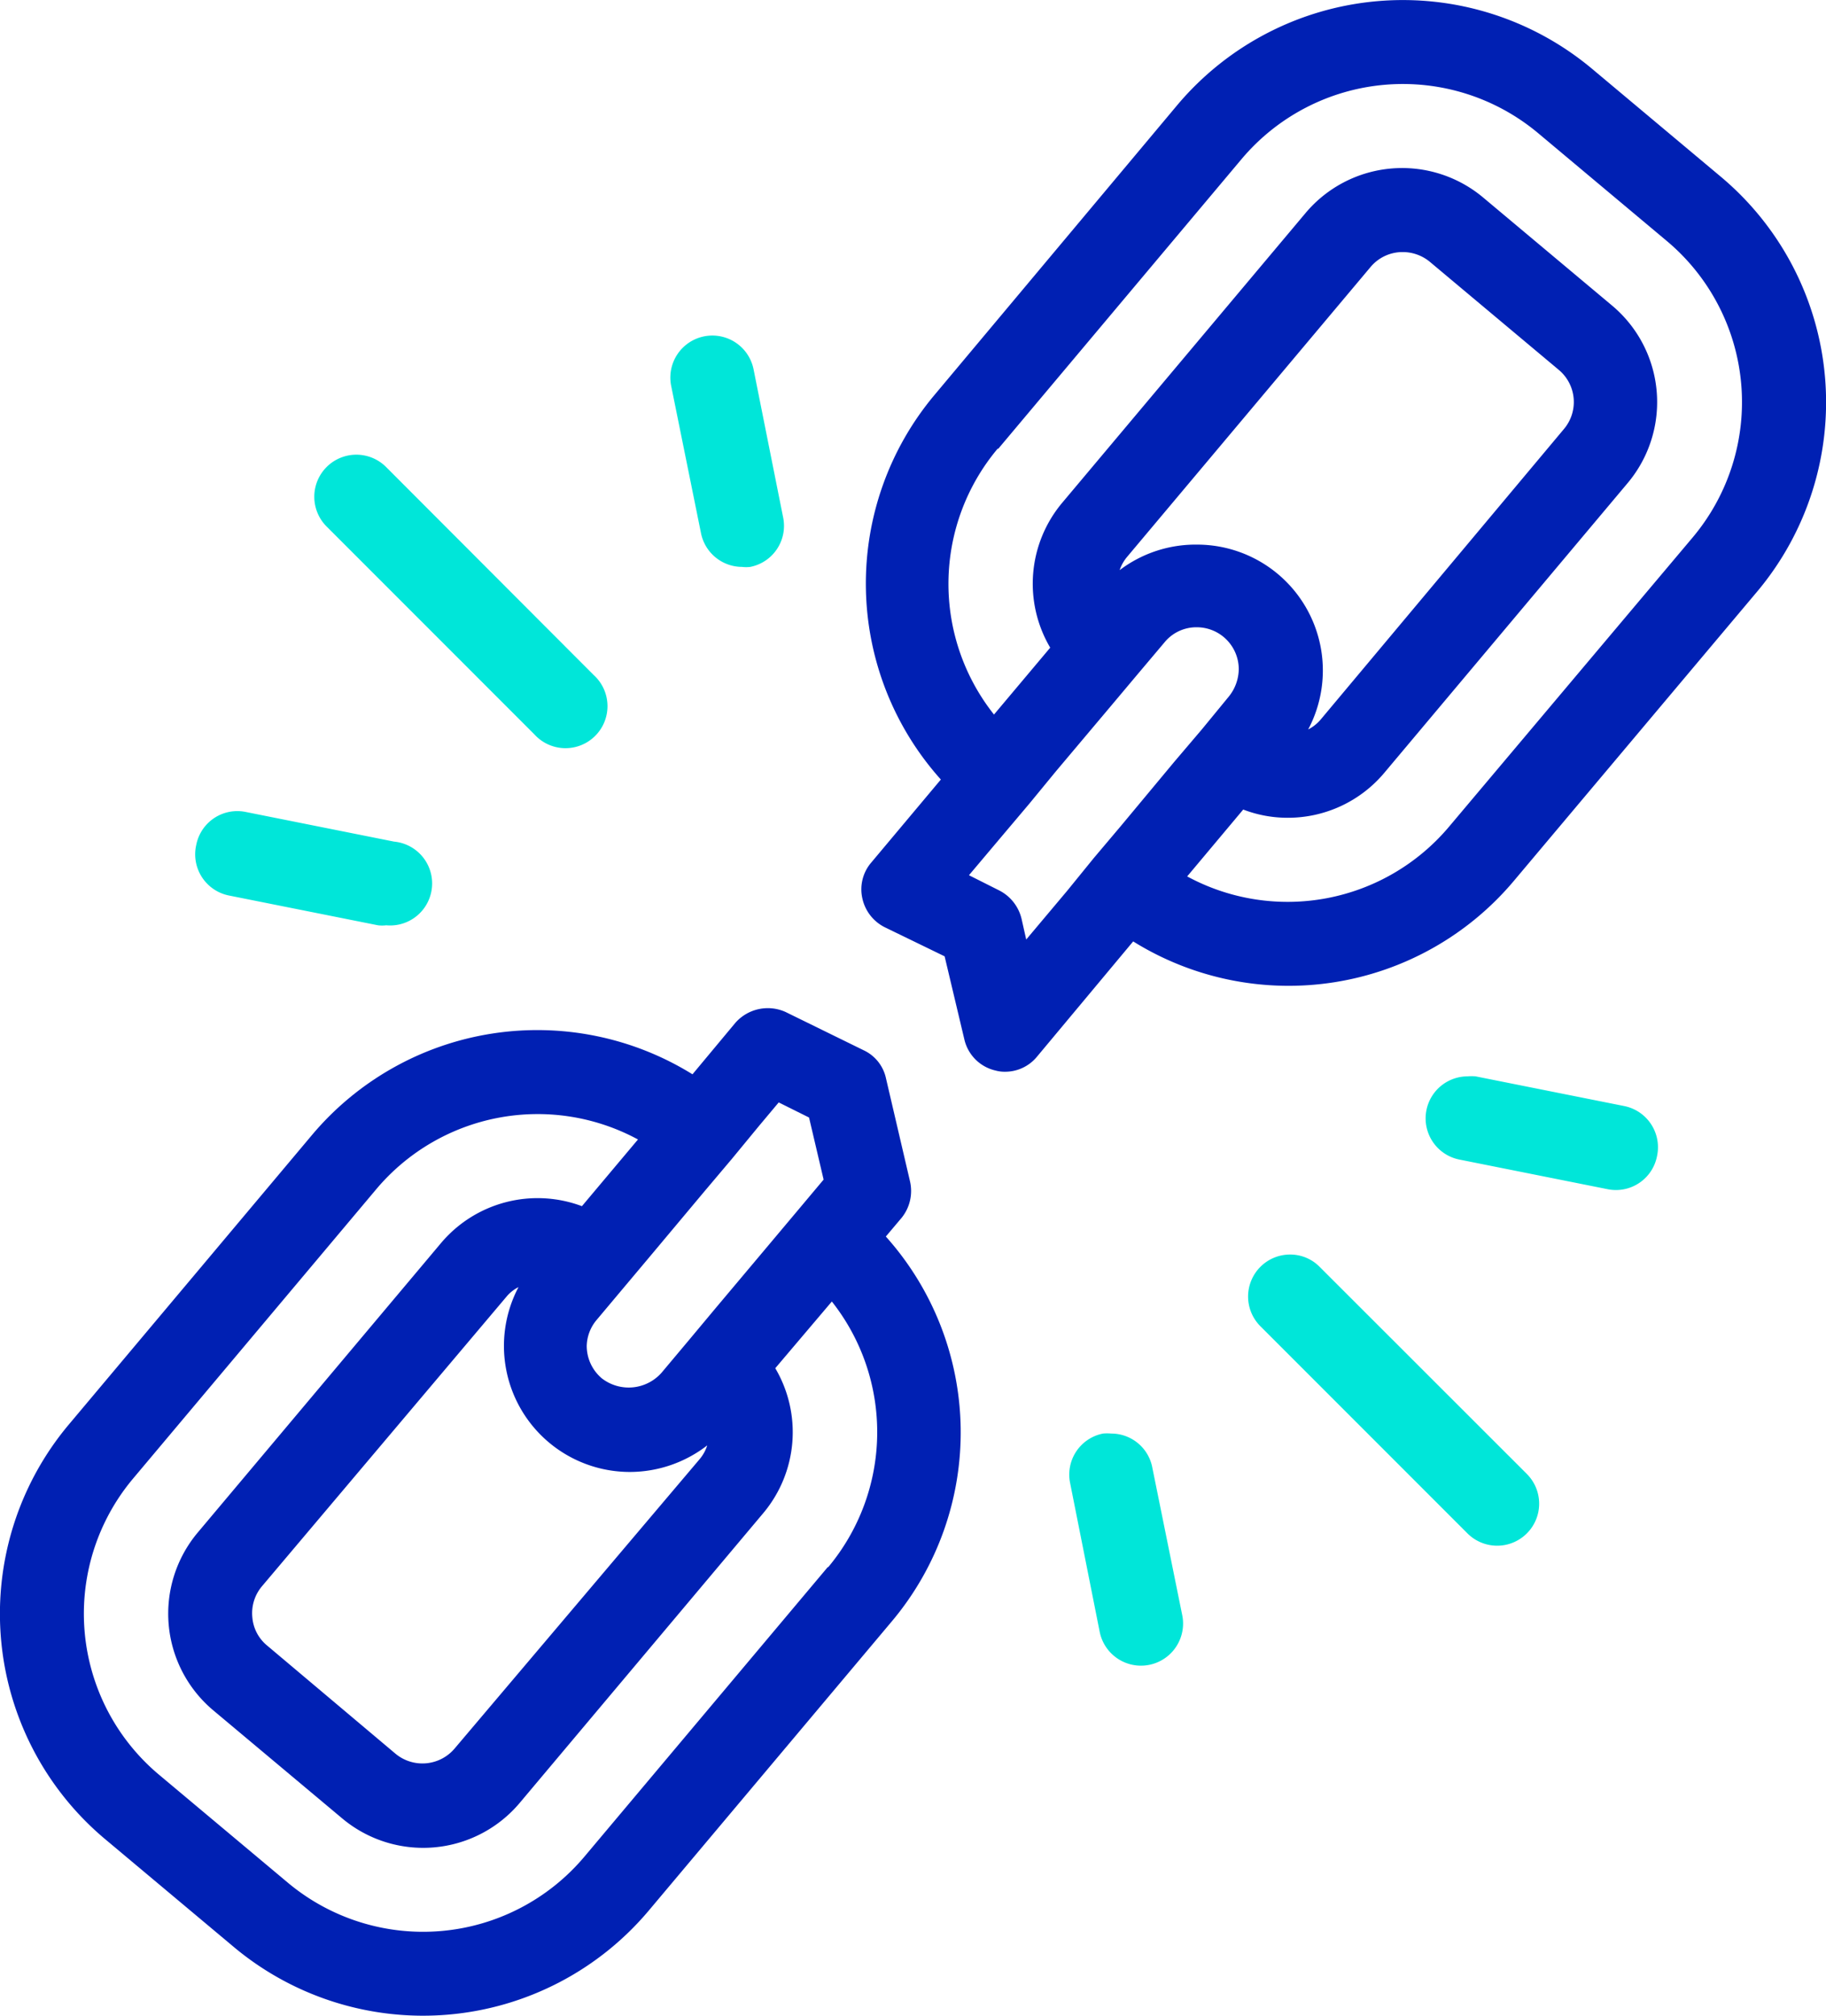 <svg xmlns="http://www.w3.org/2000/svg" width="106.53" height="117.55" viewBox="0 0 106.53 117.55"><defs><style>.cls-1{fill:#0020b3;}.cls-2{fill:#00e6d9;}</style></defs><title>link2</title><g id="Warstwa_2" data-name="Warstwa 2"><path class="cls-1" d="M58.15,73.15l.92-1.09a2.49,2.49,0,0,0,.49-2.13l-1.4-6a2.35,2.35,0,0,0-1.3-1.64l-4.55-2.23a2.52,2.52,0,0,0-2.94.63l-2.5,3a17.18,17.18,0,0,0-22.19,3.53L10.48,84.12a17.15,17.15,0,0,0,2.12,24.17l7.52,6.3a17.21,17.21,0,0,0,24.19-2.12l14.2-16.89a17.12,17.12,0,0,0-.36-22.43ZM54.76,92.43l-14.2,16.89a12.3,12.3,0,0,1-17.3,1.51l-7.52-6.3a12.25,12.25,0,0,1-1.51-17.26l14.2-16.89a12.31,12.31,0,0,1,15.26-2.89l-3.27,3.89a7.37,7.37,0,0,0-8.22,2.15L18,90.42h0a7.36,7.36,0,0,0,.91,10.36l7.52,6.3a7.36,7.36,0,0,0,10.36-.9L51,89.28a7.34,7.34,0,0,0,.7-8.45L55,76.94a12.28,12.28,0,0,1-.21,15.49Zm-4-25.74,1.14-1.36,1.77.88.85,3.62h0l-1.57,1.87-1.58,1.88L48.2,77.35l-1.57,1.88L45.06,81.1h0a2.56,2.56,0,0,1-3.48.32,2.48,2.48,0,0,1-.88-1.89A2.44,2.44,0,0,1,41.29,78h0l1.57-1.87,1.58-1.88,3.15-3.76,1.58-1.87ZM36,76.68a2.22,2.22,0,0,1,.72-.58,7.35,7.35,0,0,0,6.5,10.78,7.39,7.39,0,0,0,4.51-1.55,2.33,2.33,0,0,1-.44.8L33,103a2.46,2.46,0,0,1-3.47.3L22.05,97a2.38,2.38,0,0,1-.86-1.66,2.43,2.43,0,0,1,.56-1.79h0ZM72.58,55.94a17.17,17.17,0,0,0,22.21-3.53L109,35.52h0a17.16,17.16,0,0,0-2.12-24.16l-7.52-6.3A17.2,17.2,0,0,0,75.16,7.16L61,24.06a17.11,17.11,0,0,0,.36,22.44l-4.06,4.84a2.4,2.4,0,0,0-.52,2.09,2.47,2.47,0,0,0,1.32,1.69l3.48,1.69,1.15,4.84a2.42,2.42,0,0,0,1.82,1.82,2,2,0,0,0,.56.07,2.4,2.4,0,0,0,1.86-.88ZM64.71,27.21l14.2-16.9A12.3,12.3,0,0,1,96.2,8.8l7.52,6.3a12.26,12.26,0,0,1,1.52,17.26L91,49.26a12.31,12.31,0,0,1-15.27,2.89L79,48.25a7.2,7.2,0,0,0,2.59.48,7.34,7.34,0,0,0,5.64-2.62l14.19-16.89a7.34,7.34,0,0,0-.9-10.36L93,12.56a7.36,7.36,0,0,0-10.36.9l-14.2,16.9a7.34,7.34,0,0,0-.7,8.45l-3.28,3.9a12.26,12.26,0,0,1,.21-15.5Zm7.08,7.08a2.41,2.41,0,0,1,.44-.78l14.2-16.9a2.43,2.43,0,0,1,1.88-.87,2.48,2.48,0,0,1,1.58.57l7.52,6.3a2.44,2.44,0,0,1,.3,3.45L83.52,43a2.37,2.37,0,0,1-.73.58,7.34,7.34,0,0,0-6.46-10.78h0A7.34,7.34,0,0,0,71.79,34.29ZM64.94,49.78l1.58-1.87L68.09,46l3.16-3.75,1.58-1.88,1.57-1.86h0a2.4,2.4,0,0,1,1.89-.89,2.45,2.45,0,0,1,2.45,2.45,2.59,2.59,0,0,1-.58,1.59h0L76.6,43.56,75,45.44,71.87,49.2l-1.58,1.87L68.72,53l-2.38,2.83-.27-1.2a2.51,2.51,0,0,0-1.32-1.67L63,52.08Z" transform="translate(-6.47 -1.04)"/></g><g id="Warstwa_3" data-name="Warstwa 3"><path class="cls-2" d="M25.52,31.74A2.45,2.45,0,1,1,29,28.28L41.1,40.4a2.45,2.45,0,1,1-3.46,3.46Z" transform="translate(-6.47 -1.04)"/><path class="cls-2" d="M45.63,23.56a2.45,2.45,0,1,1,4.8-1l1.73,8.66a2.44,2.44,0,0,1-1.92,2.88,2,2,0,0,1-.48,0,2.45,2.45,0,0,1-2.4-2Z" transform="translate(-6.47 -1.04)"/><path class="cls-2" d="M17.92,50.31a2.44,2.44,0,0,1,2.88-1.92l8.66,1.73A2.45,2.45,0,0,1,29,55a2,2,0,0,1-.48,0l-8.66-1.73A2.45,2.45,0,0,1,17.92,50.31Z" transform="translate(-6.47 -1.04)"/><path class="cls-2" d="M95.55,87a2.45,2.45,0,1,1-3.47,3.46L80,78.38a2.45,2.45,0,0,1,1.73-4.18,2.41,2.41,0,0,1,1.73.72Z" transform="translate(-6.47 -1.04)"/><path class="cls-2" d="M75.44,95.22a2.45,2.45,0,0,1-4.81,1L68.9,87.52a2.44,2.44,0,0,1,1.92-2.88,2.61,2.61,0,0,1,.48,0,2.44,2.44,0,0,1,2.4,2Z" transform="translate(-6.47 -1.04)"/><path class="cls-2" d="M103.14,68.47a2.44,2.44,0,0,1-2.88,1.92L91.6,68.66a2.45,2.45,0,0,1,.48-4.85,2.61,2.61,0,0,1,.48,0l8.66,1.73A2.45,2.45,0,0,1,103.14,68.47Z" transform="translate(-6.47 -1.04)"/></g></svg>